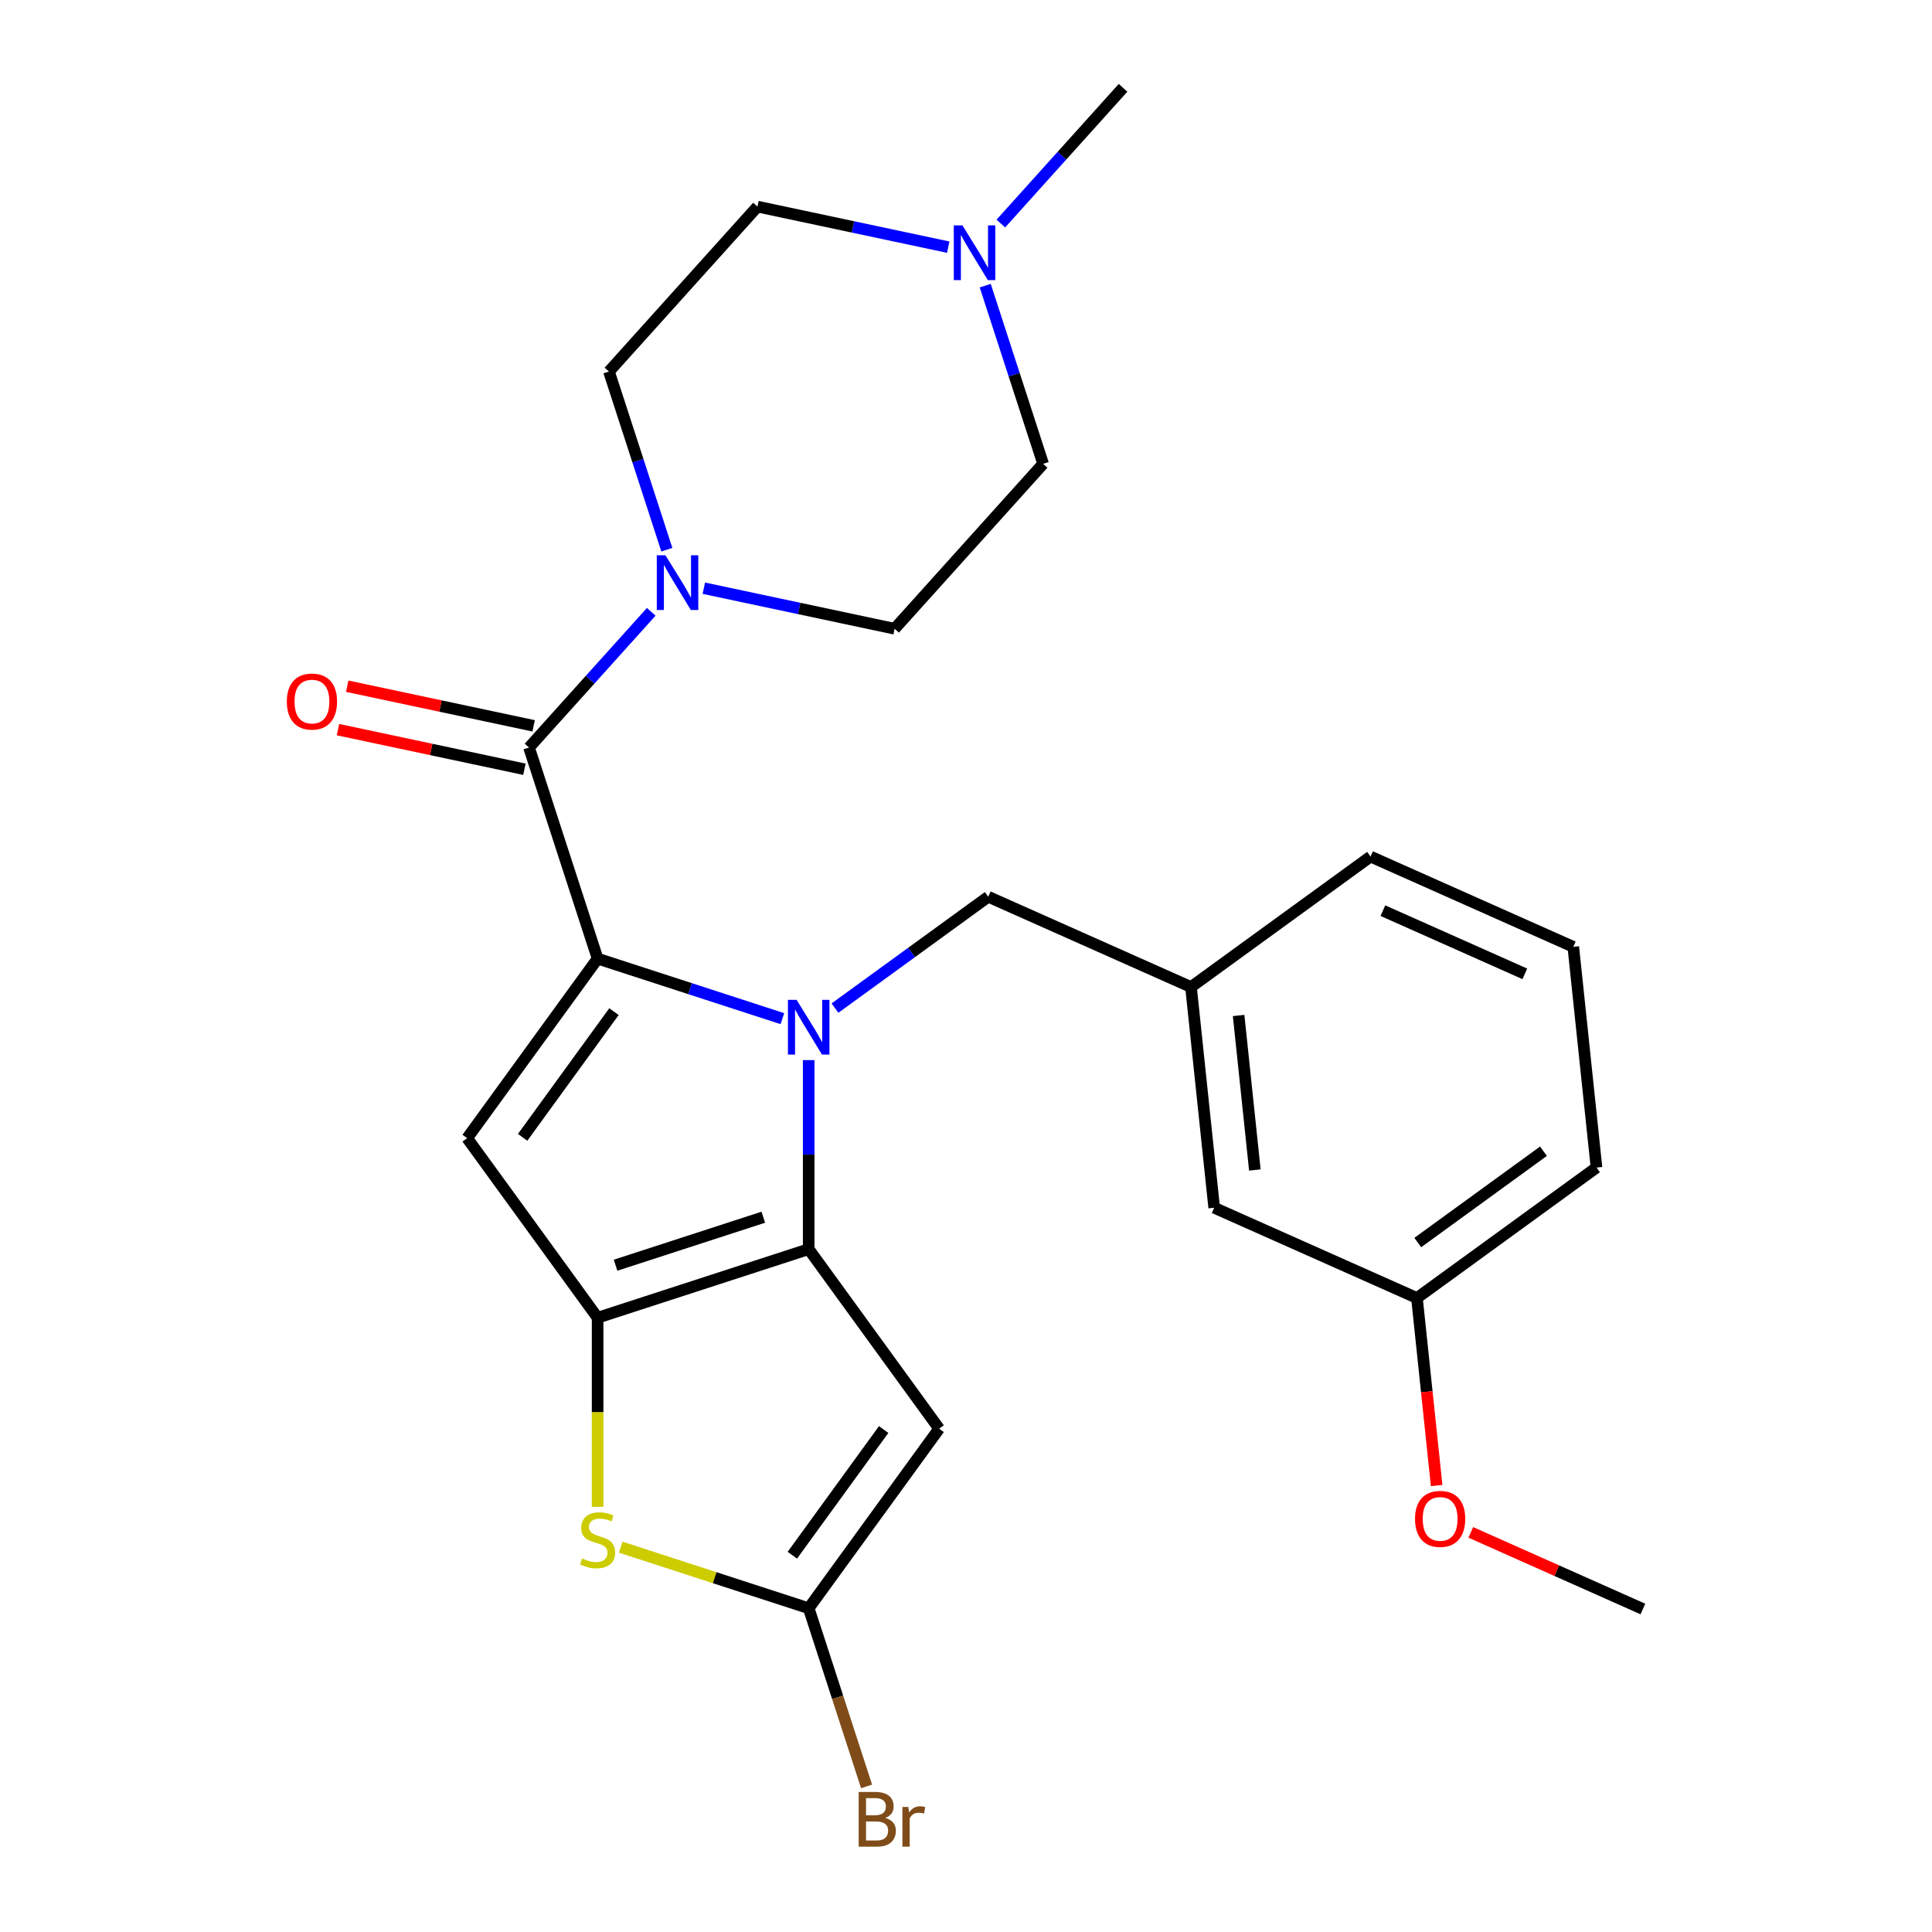 <?xml version='1.0' encoding='iso-8859-1'?>
<svg version='1.1' baseProfile='full'
              xmlns='http://www.w3.org/2000/svg'
                      xmlns:rdkit='http://www.rdkit.org/xml'
                      xmlns:xlink='http://www.w3.org/1999/xlink'
                  xml:space='preserve'
width='1000px' height='1000px' viewBox='0 0 1000 1000'>
<!-- END OF HEADER -->
<rect style='opacity:1.0;fill:#FFFFFF;stroke:none' width='1000' height='1000' x='0' y='0'> </rect>
<path class='bond-0' d='M 404.963,527.255 L 357.143,511.718' style='fill:none;fill-rule:evenodd;stroke:#0000FF;stroke-width:6px;stroke-linecap:butt;stroke-linejoin:miter;stroke-opacity:1' />
<path class='bond-0' d='M 357.143,511.718 L 309.323,496.18' style='fill:none;fill-rule:evenodd;stroke:#000000;stroke-width:6px;stroke-linecap:butt;stroke-linejoin:miter;stroke-opacity:1' />
<path class='bond-1' d='M 418.575,548.71 L 418.575,597.631' style='fill:none;fill-rule:evenodd;stroke:#0000FF;stroke-width:6px;stroke-linecap:butt;stroke-linejoin:miter;stroke-opacity:1' />
<path class='bond-1' d='M 418.575,597.631 L 418.575,646.552' style='fill:none;fill-rule:evenodd;stroke:#000000;stroke-width:6px;stroke-linecap:butt;stroke-linejoin:miter;stroke-opacity:1' />
<path class='bond-9' d='M 432.187,521.788 L 471.849,492.973' style='fill:none;fill-rule:evenodd;stroke:#0000FF;stroke-width:6px;stroke-linecap:butt;stroke-linejoin:miter;stroke-opacity:1' />
<path class='bond-9' d='M 471.849,492.973 L 511.511,464.157' style='fill:none;fill-rule:evenodd;stroke:#000000;stroke-width:6px;stroke-linecap:butt;stroke-linejoin:miter;stroke-opacity:1' />
<path class='bond-3' d='M 309.323,496.18 L 241.802,589.115' style='fill:none;fill-rule:evenodd;stroke:#000000;stroke-width:6px;stroke-linecap:butt;stroke-linejoin:miter;stroke-opacity:1' />
<path class='bond-3' d='M 317.782,523.625 L 270.517,588.679' style='fill:none;fill-rule:evenodd;stroke:#000000;stroke-width:6px;stroke-linecap:butt;stroke-linejoin:miter;stroke-opacity:1' />
<path class='bond-4' d='M 309.323,496.18 L 273.825,386.928' style='fill:none;fill-rule:evenodd;stroke:#000000;stroke-width:6px;stroke-linecap:butt;stroke-linejoin:miter;stroke-opacity:1' />
<path class='bond-2' d='M 418.575,646.552 L 309.323,682.051' style='fill:none;fill-rule:evenodd;stroke:#000000;stroke-width:6px;stroke-linecap:butt;stroke-linejoin:miter;stroke-opacity:1' />
<path class='bond-2' d='M 395.088,630.027 L 318.611,654.876' style='fill:none;fill-rule:evenodd;stroke:#000000;stroke-width:6px;stroke-linecap:butt;stroke-linejoin:miter;stroke-opacity:1' />
<path class='bond-5' d='M 418.575,646.552 L 486.097,739.488' style='fill:none;fill-rule:evenodd;stroke:#000000;stroke-width:6px;stroke-linecap:butt;stroke-linejoin:miter;stroke-opacity:1' />
<path class='bond-6' d='M 309.323,682.051 L 309.323,730.992' style='fill:none;fill-rule:evenodd;stroke:#000000;stroke-width:6px;stroke-linecap:butt;stroke-linejoin:miter;stroke-opacity:1' />
<path class='bond-6' d='M 309.323,730.992 L 309.323,779.933' style='fill:none;fill-rule:evenodd;stroke:#CCCC00;stroke-width:6px;stroke-linecap:butt;stroke-linejoin:miter;stroke-opacity:1' />
<path class='bond-26' d='M 309.323,682.051 L 241.802,589.115' style='fill:none;fill-rule:evenodd;stroke:#000000;stroke-width:6px;stroke-linecap:butt;stroke-linejoin:miter;stroke-opacity:1' />
<path class='bond-8' d='M 273.825,386.928 L 305.452,351.802' style='fill:none;fill-rule:evenodd;stroke:#000000;stroke-width:6px;stroke-linecap:butt;stroke-linejoin:miter;stroke-opacity:1' />
<path class='bond-8' d='M 305.452,351.802 L 337.079,316.677' style='fill:none;fill-rule:evenodd;stroke:#0000FF;stroke-width:6px;stroke-linecap:butt;stroke-linejoin:miter;stroke-opacity:1' />
<path class='bond-11' d='M 276.213,375.691 L 227.967,365.436' style='fill:none;fill-rule:evenodd;stroke:#000000;stroke-width:6px;stroke-linecap:butt;stroke-linejoin:miter;stroke-opacity:1' />
<path class='bond-11' d='M 227.967,365.436 L 179.721,355.181' style='fill:none;fill-rule:evenodd;stroke:#FF0000;stroke-width:6px;stroke-linecap:butt;stroke-linejoin:miter;stroke-opacity:1' />
<path class='bond-11' d='M 271.437,398.164 L 223.191,387.909' style='fill:none;fill-rule:evenodd;stroke:#000000;stroke-width:6px;stroke-linecap:butt;stroke-linejoin:miter;stroke-opacity:1' />
<path class='bond-11' d='M 223.191,387.909 L 174.944,377.654' style='fill:none;fill-rule:evenodd;stroke:#FF0000;stroke-width:6px;stroke-linecap:butt;stroke-linejoin:miter;stroke-opacity:1' />
<path class='bond-7' d='M 486.097,739.488 L 418.575,832.423' style='fill:none;fill-rule:evenodd;stroke:#000000;stroke-width:6px;stroke-linecap:butt;stroke-linejoin:miter;stroke-opacity:1' />
<path class='bond-7' d='M 457.381,739.924 L 410.116,804.979' style='fill:none;fill-rule:evenodd;stroke:#000000;stroke-width:6px;stroke-linecap:butt;stroke-linejoin:miter;stroke-opacity:1' />
<path class='bond-27' d='M 321.275,800.808 L 369.925,816.616' style='fill:none;fill-rule:evenodd;stroke:#CCCC00;stroke-width:6px;stroke-linecap:butt;stroke-linejoin:miter;stroke-opacity:1' />
<path class='bond-27' d='M 369.925,816.616 L 418.575,832.423' style='fill:none;fill-rule:evenodd;stroke:#000000;stroke-width:6px;stroke-linecap:butt;stroke-linejoin:miter;stroke-opacity:1' />
<path class='bond-15' d='M 418.575,832.423 L 433.557,878.533' style='fill:none;fill-rule:evenodd;stroke:#000000;stroke-width:6px;stroke-linecap:butt;stroke-linejoin:miter;stroke-opacity:1' />
<path class='bond-15' d='M 433.557,878.533 L 448.539,924.643' style='fill:none;fill-rule:evenodd;stroke:#7F4C19;stroke-width:6px;stroke-linecap:butt;stroke-linejoin:miter;stroke-opacity:1' />
<path class='bond-12' d='M 364.303,304.453 L 413.679,314.948' style='fill:none;fill-rule:evenodd;stroke:#0000FF;stroke-width:6px;stroke-linecap:butt;stroke-linejoin:miter;stroke-opacity:1' />
<path class='bond-12' d='M 413.679,314.948 L 463.055,325.443' style='fill:none;fill-rule:evenodd;stroke:#000000;stroke-width:6px;stroke-linecap:butt;stroke-linejoin:miter;stroke-opacity:1' />
<path class='bond-13' d='M 345.157,284.528 L 330.175,238.418' style='fill:none;fill-rule:evenodd;stroke:#0000FF;stroke-width:6px;stroke-linecap:butt;stroke-linejoin:miter;stroke-opacity:1' />
<path class='bond-13' d='M 330.175,238.418 L 315.193,192.307' style='fill:none;fill-rule:evenodd;stroke:#000000;stroke-width:6px;stroke-linecap:butt;stroke-linejoin:miter;stroke-opacity:1' />
<path class='bond-14' d='M 511.511,464.157 L 616.454,510.88' style='fill:none;fill-rule:evenodd;stroke:#000000;stroke-width:6px;stroke-linecap:butt;stroke-linejoin:miter;stroke-opacity:1' />
<path class='bond-10' d='M 509.957,147.855 L 524.939,193.965' style='fill:none;fill-rule:evenodd;stroke:#0000FF;stroke-width:6px;stroke-linecap:butt;stroke-linejoin:miter;stroke-opacity:1' />
<path class='bond-10' d='M 524.939,193.965 L 539.921,240.075' style='fill:none;fill-rule:evenodd;stroke:#000000;stroke-width:6px;stroke-linecap:butt;stroke-linejoin:miter;stroke-opacity:1' />
<path class='bond-21' d='M 518.035,115.705 L 549.662,80.58' style='fill:none;fill-rule:evenodd;stroke:#0000FF;stroke-width:6px;stroke-linecap:butt;stroke-linejoin:miter;stroke-opacity:1' />
<path class='bond-21' d='M 549.662,80.58 L 581.289,45.455' style='fill:none;fill-rule:evenodd;stroke:#000000;stroke-width:6px;stroke-linecap:butt;stroke-linejoin:miter;stroke-opacity:1' />
<path class='bond-29' d='M 490.811,127.93 L 441.435,117.434' style='fill:none;fill-rule:evenodd;stroke:#0000FF;stroke-width:6px;stroke-linecap:butt;stroke-linejoin:miter;stroke-opacity:1' />
<path class='bond-29' d='M 441.435,117.434 L 392.059,106.939' style='fill:none;fill-rule:evenodd;stroke:#000000;stroke-width:6px;stroke-linecap:butt;stroke-linejoin:miter;stroke-opacity:1' />
<path class='bond-17' d='M 463.055,325.443 L 539.921,240.075' style='fill:none;fill-rule:evenodd;stroke:#000000;stroke-width:6px;stroke-linecap:butt;stroke-linejoin:miter;stroke-opacity:1' />
<path class='bond-16' d='M 315.193,192.307 L 392.059,106.939' style='fill:none;fill-rule:evenodd;stroke:#000000;stroke-width:6px;stroke-linecap:butt;stroke-linejoin:miter;stroke-opacity:1' />
<path class='bond-18' d='M 616.454,510.88 L 628.461,625.125' style='fill:none;fill-rule:evenodd;stroke:#000000;stroke-width:6px;stroke-linecap:butt;stroke-linejoin:miter;stroke-opacity:1' />
<path class='bond-18' d='M 641.104,525.615 L 649.509,605.587' style='fill:none;fill-rule:evenodd;stroke:#000000;stroke-width:6px;stroke-linecap:butt;stroke-linejoin:miter;stroke-opacity:1' />
<path class='bond-23' d='M 616.454,510.88 L 709.389,443.359' style='fill:none;fill-rule:evenodd;stroke:#000000;stroke-width:6px;stroke-linecap:butt;stroke-linejoin:miter;stroke-opacity:1' />
<path class='bond-19' d='M 628.461,625.125 L 733.404,671.849' style='fill:none;fill-rule:evenodd;stroke:#000000;stroke-width:6px;stroke-linecap:butt;stroke-linejoin:miter;stroke-opacity:1' />
<path class='bond-20' d='M 733.404,671.849 L 738.505,720.376' style='fill:none;fill-rule:evenodd;stroke:#000000;stroke-width:6px;stroke-linecap:butt;stroke-linejoin:miter;stroke-opacity:1' />
<path class='bond-20' d='M 738.505,720.376 L 743.605,768.902' style='fill:none;fill-rule:evenodd;stroke:#FF0000;stroke-width:6px;stroke-linecap:butt;stroke-linejoin:miter;stroke-opacity:1' />
<path class='bond-24' d='M 733.404,671.849 L 826.34,604.327' style='fill:none;fill-rule:evenodd;stroke:#000000;stroke-width:6px;stroke-linecap:butt;stroke-linejoin:miter;stroke-opacity:1' />
<path class='bond-24' d='M 733.84,643.134 L 798.895,595.869' style='fill:none;fill-rule:evenodd;stroke:#000000;stroke-width:6px;stroke-linecap:butt;stroke-linejoin:miter;stroke-opacity:1' />
<path class='bond-25' d='M 761.284,793.161 L 805.819,812.989' style='fill:none;fill-rule:evenodd;stroke:#FF0000;stroke-width:6px;stroke-linecap:butt;stroke-linejoin:miter;stroke-opacity:1' />
<path class='bond-25' d='M 805.819,812.989 L 850.355,832.818' style='fill:none;fill-rule:evenodd;stroke:#000000;stroke-width:6px;stroke-linecap:butt;stroke-linejoin:miter;stroke-opacity:1' />
<path class='bond-22' d='M 814.332,490.082 L 709.389,443.359' style='fill:none;fill-rule:evenodd;stroke:#000000;stroke-width:6px;stroke-linecap:butt;stroke-linejoin:miter;stroke-opacity:1' />
<path class='bond-22' d='M 789.246,504.062 L 715.786,471.356' style='fill:none;fill-rule:evenodd;stroke:#000000;stroke-width:6px;stroke-linecap:butt;stroke-linejoin:miter;stroke-opacity:1' />
<path class='bond-28' d='M 814.332,490.082 L 826.34,604.327' style='fill:none;fill-rule:evenodd;stroke:#000000;stroke-width:6px;stroke-linecap:butt;stroke-linejoin:miter;stroke-opacity:1' />
<path  class='atom-0' d='M 412.315 517.518
L 421.595 532.518
Q 422.515 533.998, 423.995 536.678
Q 425.475 539.358, 425.555 539.518
L 425.555 517.518
L 429.315 517.518
L 429.315 545.838
L 425.435 545.838
L 415.475 529.438
Q 414.315 527.518, 413.075 525.318
Q 411.875 523.118, 411.515 522.438
L 411.515 545.838
L 407.835 545.838
L 407.835 517.518
L 412.315 517.518
' fill='#0000FF'/>
<path  class='atom-7' d='M 301.323 806.645
Q 301.643 806.765, 302.963 807.325
Q 304.283 807.885, 305.723 808.245
Q 307.203 808.565, 308.643 808.565
Q 311.323 808.565, 312.883 807.285
Q 314.443 805.965, 314.443 803.685
Q 314.443 802.125, 313.643 801.165
Q 312.883 800.205, 311.683 799.685
Q 310.483 799.165, 308.483 798.565
Q 305.963 797.805, 304.443 797.085
Q 302.963 796.365, 301.883 794.845
Q 300.843 793.325, 300.843 790.765
Q 300.843 787.205, 303.243 785.005
Q 305.683 782.805, 310.483 782.805
Q 313.763 782.805, 317.483 784.365
L 316.563 787.445
Q 313.163 786.045, 310.603 786.045
Q 307.843 786.045, 306.323 787.205
Q 304.803 788.325, 304.843 790.285
Q 304.843 791.805, 305.603 792.725
Q 306.403 793.645, 307.523 794.165
Q 308.683 794.685, 310.603 795.285
Q 313.163 796.085, 314.683 796.885
Q 316.203 797.685, 317.283 799.325
Q 318.403 800.925, 318.403 803.685
Q 318.403 807.605, 315.763 809.725
Q 313.163 811.805, 308.803 811.805
Q 306.283 811.805, 304.363 811.245
Q 302.483 810.725, 300.243 809.805
L 301.323 806.645
' fill='#CCCC00'/>
<path  class='atom-9' d='M 344.431 287.4
L 353.711 302.4
Q 354.631 303.88, 356.111 306.56
Q 357.591 309.24, 357.671 309.4
L 357.671 287.4
L 361.431 287.4
L 361.431 315.72
L 357.551 315.72
L 347.591 299.32
Q 346.431 297.4, 345.191 295.2
Q 343.991 293, 343.631 292.32
L 343.631 315.72
L 339.951 315.72
L 339.951 287.4
L 344.431 287.4
' fill='#0000FF'/>
<path  class='atom-11' d='M 498.163 116.663
L 507.443 131.663
Q 508.363 133.143, 509.843 135.823
Q 511.323 138.503, 511.403 138.663
L 511.403 116.663
L 515.163 116.663
L 515.163 144.983
L 511.283 144.983
L 501.323 128.583
Q 500.163 126.663, 498.923 124.463
Q 497.723 122.263, 497.363 121.583
L 497.363 144.983
L 493.683 144.983
L 493.683 116.663
L 498.163 116.663
' fill='#0000FF'/>
<path  class='atom-12' d='M 148.461 363.124
Q 148.461 356.324, 151.821 352.524
Q 155.181 348.724, 161.461 348.724
Q 167.741 348.724, 171.101 352.524
Q 174.461 356.324, 174.461 363.124
Q 174.461 370.004, 171.061 373.924
Q 167.661 377.804, 161.461 377.804
Q 155.221 377.804, 151.821 373.924
Q 148.461 370.044, 148.461 363.124
M 161.461 374.604
Q 165.781 374.604, 168.101 371.724
Q 170.461 368.804, 170.461 363.124
Q 170.461 357.564, 168.101 354.764
Q 165.781 351.924, 161.461 351.924
Q 157.141 351.924, 154.781 354.724
Q 152.461 357.524, 152.461 363.124
Q 152.461 368.844, 154.781 371.724
Q 157.141 374.604, 161.461 374.604
' fill='#FF0000'/>
<path  class='atom-16' d='M 458.213 940.955
Q 460.933 941.715, 462.293 943.395
Q 463.693 945.035, 463.693 947.475
Q 463.693 951.395, 461.173 953.635
Q 458.693 955.835, 453.973 955.835
L 444.453 955.835
L 444.453 927.515
L 452.813 927.515
Q 457.653 927.515, 460.093 929.475
Q 462.533 931.435, 462.533 935.035
Q 462.533 939.315, 458.213 940.955
M 448.253 930.715
L 448.253 939.595
L 452.813 939.595
Q 455.613 939.595, 457.053 938.475
Q 458.533 937.315, 458.533 935.035
Q 458.533 930.715, 452.813 930.715
L 448.253 930.715
M 453.973 952.635
Q 456.733 952.635, 458.213 951.315
Q 459.693 949.995, 459.693 947.475
Q 459.693 945.155, 458.053 943.995
Q 456.453 942.795, 453.373 942.795
L 448.253 942.795
L 448.253 952.635
L 453.973 952.635
' fill='#7F4C19'/>
<path  class='atom-16' d='M 470.133 935.275
L 470.573 938.115
Q 472.733 934.915, 476.253 934.915
Q 477.373 934.915, 478.893 935.315
L 478.293 938.675
Q 476.573 938.275, 475.613 938.275
Q 473.933 938.275, 472.813 938.955
Q 471.733 939.595, 470.853 941.155
L 470.853 955.835
L 467.093 955.835
L 467.093 935.275
L 470.133 935.275
' fill='#7F4C19'/>
<path  class='atom-21' d='M 732.412 786.174
Q 732.412 779.374, 735.772 775.574
Q 739.132 771.774, 745.412 771.774
Q 751.692 771.774, 755.052 775.574
Q 758.412 779.374, 758.412 786.174
Q 758.412 793.054, 755.012 796.974
Q 751.612 800.854, 745.412 800.854
Q 739.172 800.854, 735.772 796.974
Q 732.412 793.094, 732.412 786.174
M 745.412 797.654
Q 749.732 797.654, 752.052 794.774
Q 754.412 791.854, 754.412 786.174
Q 754.412 780.614, 752.052 777.814
Q 749.732 774.974, 745.412 774.974
Q 741.092 774.974, 738.732 777.774
Q 736.412 780.574, 736.412 786.174
Q 736.412 791.894, 738.732 794.774
Q 741.092 797.654, 745.412 797.654
' fill='#FF0000'/>
</svg>
